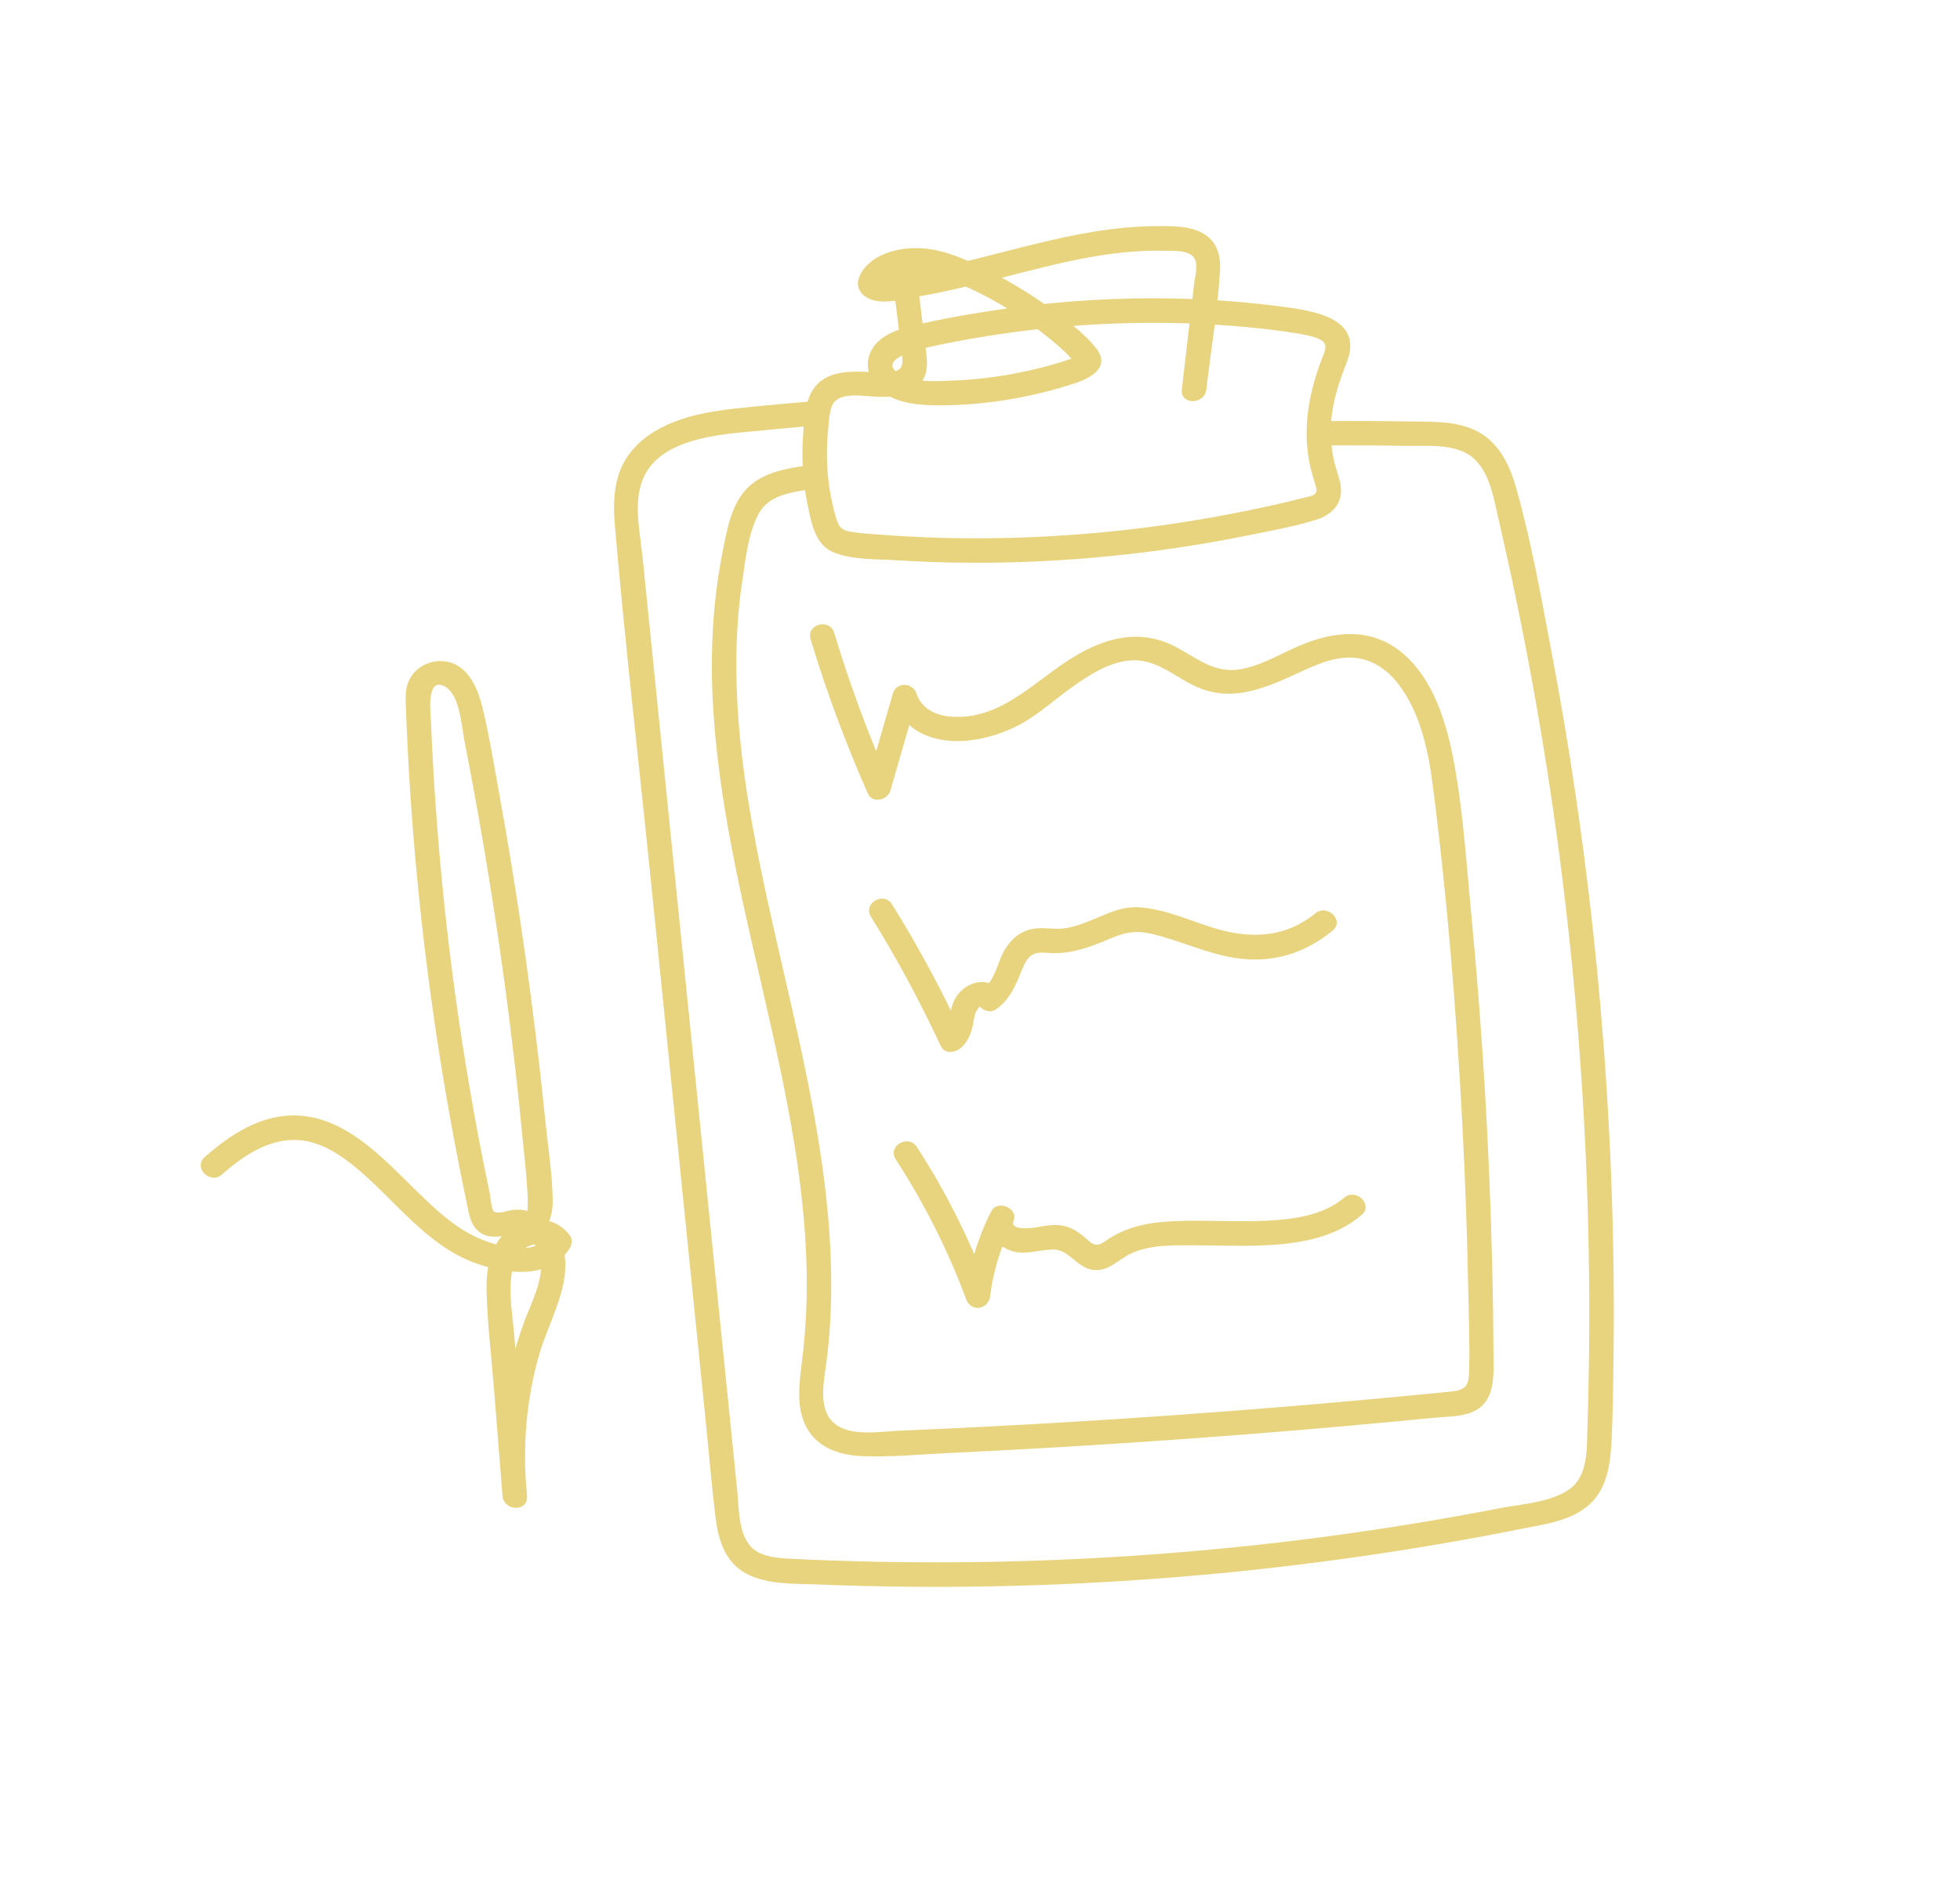 <?xml version="1.0" encoding="UTF-8"?>
<svg id="Layer_1" xmlns="http://www.w3.org/2000/svg" viewBox="0 0 799.89 775.46">
  <defs>
    <style>
      .cls-1 {
        fill: #e8d47e;
      }
    </style>
  </defs>
  <path class="cls-1" d="M330.81,260.96c6.49,21.49,14.33,42.5,23.4,63.03,1.82,4.12,8.04,2.6,9.14-1.19,3.56-12.35,7.12-24.69,10.68-37.04h-9.64c4.57,13.52,18.01,18.03,31.27,16.47,7.17-.84,14.11-3.06,20.48-6.45,7.55-4.02,14-10.01,20.94-14.97s14.89-10.27,23.63-11.19c10.02-1.05,17.21,5.43,25.54,9.75,15.99,8.29,30.35,1.42,45.32-5.48,7.09-3.26,14.96-6.49,22.92-5.16,6.39,1.06,11.71,4.91,15.71,9.89,9.15,11.4,12.62,27.27,14.45,41.43,5.93,45.8,9.66,91.98,12.1,138.09,1.22,23.07,2.04,46.17,2.46,69.27.2,10.99.69,22.09.32,33.08-.19,5.43-1.81,6.94-7.2,7.52-5.94.63-11.89,1.17-17.84,1.74-45.92,4.38-91.92,7.95-137.96,10.71-23.19,1.39-46.39,2.58-69.6,3.55-8.01.34-20.19,2.64-26.77-3.29s-3.74-17.8-2.78-25.46c4.84-38.63-.43-77.66-8.09-115.56-7.8-38.6-18.31-76.67-24.37-115.61-2.98-19.19-4.76-38.62-4.36-58.06.2-9.69.92-19.4,2.39-28.98,1.36-8.89,2.42-19.98,6.99-27.88,4.7-8.12,16-8.58,24.27-9.92,6.34-1.03,3.65-10.66-2.66-9.64-9.11,1.48-19.19,2.57-26.18,9.26s-8.69,17.49-10.49,26.55c-3.89,19.58-4.99,39.62-4.05,59.54,1.93,40.92,11.71,80.95,20.8,120.73,9.23,40.35,18.25,81.31,17.59,122.94-.16,9.98-.99,19.89-2.25,29.79-1.09,8.52-1.88,18.04,3,25.64s13.83,10.07,22.44,10.36c11.41.39,23.01-.74,34.41-1.28,48.4-2.29,96.75-5.47,145.03-9.54,12.24-1.03,24.47-2.12,36.69-3.27,5.62-.53,11.23-1.07,16.85-1.62,5.13-.5,11.12-.32,15.89-2.52,9.03-4.17,8.28-14.61,8.23-23.02-.06-11.88-.23-23.77-.51-35.65-1.13-48.51-4.01-96.98-8.65-145.29-2.07-21.51-3.38-43.62-7.72-64.82-2.95-14.43-8.32-30.41-19.75-40.39-12.79-11.16-28.47-9.6-43.12-3.21-7.79,3.4-15.47,8.08-23.97,9.44-9.94,1.59-17.04-4.34-25.26-8.83-17.74-9.71-34.72-2.25-49.82,8.72-13.06,9.49-25.76,20.96-43.17,19.33-6.06-.57-11.48-3.34-13.52-9.36-1.55-4.58-8.23-4.91-9.64,0-3.56,12.35-7.12,24.69-10.68,37.04l9.14-1.19c-8.72-19.73-16.16-39.99-22.4-60.64-1.86-6.14-11.51-3.53-9.64,2.66h0Z"/>
  <path class="cls-1" d="M538.16,181.86c11.94-.1,23.89-.07,35.83.14,9.03.15,21.16-1.25,28.11,5.77,6.18,6.24,7.63,16.25,9.53,24.45,2.55,11.01,4.97,22.05,7.26,33.12,9.19,44.47,16.29,89.37,21.21,134.52,4.9,44.95,7.68,90.12,8.34,135.33.33,22.6.12,45.22-.61,67.81-.27,8.28.34,19.4-7.26,24.83-7.71,5.5-19.79,6.12-28.8,7.87-89.08,17.29-180.1,24.42-270.79,21.34-5.84-.2-11.68-.41-17.51-.72-4.47-.24-9.24-.44-13.37-2.36-9.05-4.19-8.38-17.16-9.23-25.52-2.35-23.15-4.69-46.29-7.04-69.44-4.69-46.29-9.39-92.58-14.08-138.87-4.69-46.29-9.39-92.58-14.08-138.87-1.14-11.24-2.28-22.48-3.42-33.73-1.03-10.16-3.96-22.53.26-32.3,6.29-14.57,26.21-17.34,40.04-18.73,10.44-1.05,20.9-1.95,31.34-2.91,6.35-.59,6.42-10.59,0-10-11.34,1.05-22.71,1.92-34.02,3.2-8.36.95-16.78,2.3-24.64,5.38-7.36,2.88-14.14,7.11-18.78,13.64-5.92,8.32-6.38,18.54-5.54,28.38,4.2,48.81,9.87,97.53,14.82,146.27,5.03,49.6,10.06,99.19,15.09,148.79,2.48,24.47,4.96,48.94,7.44,73.41,1.24,12.27,2.27,24.58,3.76,36.81,1.11,9.06,3.83,18.17,12.41,22.8,8.6,4.64,19.31,4.11,28.78,4.49,12.32.5,24.65.81,36.98.93,24.01.24,48.03-.25,72.01-1.44,48.09-2.39,96.03-7.65,143.5-15.68,11.84-2,23.65-4.18,35.42-6.54,9.52-1.9,20.46-3.23,27.85-10.19,6.58-6.2,8.12-15.35,8.61-23.97.68-11.95.77-23.96.92-35.92.6-48.12-1.22-96.26-5.44-144.19-4.2-47.73-10.74-95.27-19.62-142.35-4.29-22.73-8.38-45.89-14.66-68.16-2.39-8.48-6.21-16.99-13.83-21.98-8.68-5.69-20.01-5.05-29.93-5.23-12.27-.22-24.55-.26-36.82-.15-6.43.06-6.45,10.06,0,10h0Z"/>
  <path class="cls-1" d="M536.77,372.84c-11.68,9.52-25.1,10.48-39.19,6.6-10.88-2.99-21.45-8.42-32.86-9.08-5.94-.35-10.81,1.67-16.17,3.94-4.47,1.89-9.11,3.91-13.95,4.62-4.09.59-8.18-.41-12.27.11-6.14.79-10.38,4.79-13.09,10.17-2.31,4.57-3.48,11.23-7.92,14.27l6.84,1.79c-3.31-5.84-10.39-5.39-15.11-1.48-2.47,2.05-3.91,4.55-4.74,7.62-.91,3.35-.65,7.24-3.6,9.54l7.85,1.01c-8.42-18.17-17.92-35.78-28.49-52.78-3.39-5.45-12.04-.44-8.63,5.05,10.57,17,20.07,34.62,28.49,52.78,1.5,3.24,5.58,2.79,7.85,1.01,2.97-2.31,4.39-5.68,5.21-9.28.39-1.72.48-3.68,1.14-5.32.28-.69.72-1.11,1.02-1.73.77-1.55,1.37.38.37-1.39,1.26,2.23,4.63,3.31,6.84,1.79,5.03-3.44,7.43-8.35,9.73-13.81,1.04-2.47,2.02-5.51,3.91-7.48,2.47-2.59,5.74-1.87,9-1.74,8.84.34,16.6-2.76,24.6-6.13,5.56-2.35,9.87-3.17,15.81-1.85,11.84,2.62,22.77,8.19,34.83,10,14.82,2.23,28.01-1.73,39.6-11.17,4.99-4.07-2.12-11.1-7.07-7.07h0Z"/>
  <path class="cls-1" d="M548.57,488.9c-8.71,7.37-20.96,8.88-31.94,9.4-12.44.59-24.9-.36-37.34.17-10.51.45-19.74,2.16-28.4,8.28-4.04,2.85-5.42.69-8.66-2.04-2.58-2.17-5.21-3.78-8.59-4.41-3.72-.69-7.38.14-11.05.73-1.76.28-10.57,1.34-8.96-2.66,2.11-5.24-6.6-8.87-9.14-3.85-5.53,10.91-8.92,22.34-10.39,34.47l9.82-1.33c-7.73-20.87-17.63-40.8-29.74-59.47-3.49-5.38-12.15-.37-8.63,5.05,11.63,17.94,21.3,37.03,28.73,57.09,2.03,5.48,9.14,4.27,9.82-1.33,1.25-10.27,4.36-20.21,9.03-29.43-3.05-1.28-6.09-2.57-9.14-3.85-2.3,5.71,1.36,11.21,6.39,13.88,6.67,3.53,12.54.53,19.46.45,6.44-.07,9.61,7.42,16.07,8.28,6.38.85,9.93-3.78,15.09-6.37,8.12-4.08,18.51-3.65,27.34-3.63,11.33.03,22.7.61,34.01-.41,12.07-1.09,23.87-3.95,33.3-11.94,4.92-4.16-2.19-11.21-7.07-7.07h0Z"/>
  <path class="cls-1" d="M364.46,115.03c1.16,9.58,2.32,19.15,3.48,28.73.49,4,1.22,7.11-3.55,8.02-3.75.71-7.8.11-11.58-.02-6.61-.24-14.23,0-19.22,5.02-5.34,5.37-5.45,14.98-5.91,22.03-.62,9.45.13,19,2.12,28.25,1.54,7.17,3.05,15.51,10.62,18.51s17.33,2.62,25.45,3.13c9.55.61,19.12.94,28.69,1.01,38.3.29,76.66-3.54,114.22-11.05,9.36-1.87,18.94-3.65,28.09-6.41,6.86-2.07,11.54-7.02,10.19-14.52-.62-3.43-2.01-6.68-2.74-10.1-.99-4.67-1.31-9.45-1.12-14.21.37-9.04,3.16-17.2,6.42-25.53,7.27-18.54-14.71-21.19-27.6-22.87-19.89-2.59-39.98-3.58-60.02-3.17s-39.01,2.17-58.31,5.13c-9.72,1.49-19.43,3.25-29.02,5.45-7.34,1.69-16.62,4.14-19.67,11.95-2.46,6.28.76,12.87,6.18,16.38,6.57,4.25,15.18,4.71,22.77,4.69,18.54-.05,37.32-3.27,54.92-9.06,6.33-2.09,14.39-6.58,8.6-14.06-5.09-6.57-12.78-12.02-19.43-16.89-7.26-5.3-14.97-9.97-22.97-14.04-7.52-3.83-15.55-7.86-23.91-9.41-7.74-1.44-16.07-.79-23.07,3.05-5.37,2.95-11.92,10.97-4.95,15.99,5.63,4.05,15.48,1.04,21.67-.01,9.89-1.69,19.65-4.02,29.38-6.46,18.93-4.75,37.94-10.24,57.47-11.8,4.62-.37,9.25-.53,13.89-.4,3.55.1,10.13-.41,12.04,3.32,1.4,2.73.04,7.59-.3,10.46-.58,5-1.16,10-1.74,14.99-1.08,9.29-2.15,18.57-3.23,27.86-.74,6.38,9.26,6.33,10,0,1.87-16.08,4.58-32.31,5.58-48.47.35-5.64-.93-11.2-5.84-14.58-5.65-3.88-13.64-3.66-20.21-3.63-33.47.15-65.19,12.89-97.79,18.73-3.87.69-7.8,1.42-11.73,1.73-1.9.15-3.95-.85-2.69,1.46,1.44,2.64.26,1.06,1.68.55,1.05-.38,2.11-1.32,3.19-1.77,6.96-2.97,14.6-1.79,21.5.7,14.56,5.25,28.78,13.7,40.87,23.31,2.71,2.15,5.33,4.4,7.87,6.75,1.14,1.06,2.35,2.74,3.67,3.53l1.18,1.2.64-3.26c-.22-.13-2.83,1.1-3.16,1.22-7.58,2.63-15.44,4.58-23.32,6.07s-16.21,2.46-24.4,2.79c-6.9.28-16.26,1.13-22.39-2.7-8.56-5.34,5.13-9.32,9.41-10.32,8.04-1.88,16.17-3.41,24.31-4.76,17.05-2.84,34.27-4.61,51.54-5.37,16.83-.73,33.71-.48,50.5.84,8.78.69,17.57,1.62,26.27,3.03,2.83.46,5.77.93,8.45,1.97,4.19,1.62,4,3.45,2.45,7.39-5.53,14.02-8.35,28.16-5.57,43.2.6,3.26,1.65,6.33,2.53,9.51.37,1.32.8,2.3-.1,3.37s-3.28,1.35-4.6,1.69c-7.99,2.08-16.08,3.84-24.17,5.48-32.72,6.66-66.02,10.36-99.41,10.99-16.38.31-32.78-.13-49.12-1.38-3.81-.29-7.68-.49-11.46-1.05-4.04-.6-5.46-1.49-6.65-5.41-2.52-8.31-3.8-16.92-3.87-25.6-.03-3.7.13-7.41.52-11.09.33-3.17.3-8,2.28-10.7,3.39-4.61,12.85-2.57,17.73-2.42,5.72.17,12.25-.13,16.64-4.33,5.15-4.93,3.58-11.58,2.81-17.9-1-8.24-2-16.48-3-24.72-.76-6.31-10.77-6.39-10,0h0Z"/>
  <path class="cls-1" d="M214.72,505.12c7.87.16,10.87-7.83,10.84-14.55-.05-10.71-1.84-21.71-2.92-32.35-2.31-22.89-5.09-45.72-8.3-68.5-3.2-22.66-6.85-45.25-10.96-67.76-1.98-10.83-3.75-21.8-6.32-32.51-1.7-7.08-4.86-15.73-12.19-18.65-6.17-2.45-13.72-.08-17.24,5.62-2.08,3.37-2.18,6.94-2.05,10.79.21,5.86.46,11.71.75,17.56,1.16,23.09,2.99,46.14,5.49,69.12,2.45,22.45,5.52,44.84,9.23,67.12,1.87,11.24,3.9,22.45,6.09,33.64,1.06,5.43,2.17,10.86,3.31,16.27.89,4.25,1.35,8.83,4.91,11.75,7.19,5.91,16.64-3.17,22.64,5.1,6.82,9.42-.49,22.14-3.94,31.44-8.44,22.74-11.41,47.39-8.97,71.5.64,6.31,10.51,6.47,10,0-1.73-21.74-3.46-43.48-5.19-65.22-.71-8.88-2.73-18.94-.66-27.75.91-3.86,2.75-7.36,6.5-9.05,2.41-1.08,6.37-1.77,8.23.69v-5.05c-6.04,9.59-24.01,3.74-31.91-.47-8.68-4.63-15.82-11.62-22.8-18.44-13.5-13.19-28.69-29.9-49.09-30.1-14.12-.13-26.47,8.01-36.64,17.03-4.83,4.28,2.27,11.33,7.07,7.07,8.62-7.64,19.31-14.9,31.38-14.03,9.13.66,17.25,6.13,24.05,11.87,15.34,12.94,28.1,30.94,47.49,38.16,12.63,4.7,30.77,7.16,39.09-6.04.86-1.37,1.02-3.7,0-5.05-5.57-7.38-15.1-8.31-22.95-3.74-9.33,5.44-11.38,16.75-11.09,26.71.38,13.3,2,26.65,3.06,39.91,1.15,14.49,2.31,28.99,3.46,43.48h10c-1.99-19.66-.39-39.43,5.16-58.42,4.44-15.2,16.51-33.41,6.81-48.95-3.83-6.13-10.26-10.19-17.61-9.45-2.09.21-6.58,2.01-7.99.55-.96-.99-1.28-5.8-1.56-7.13-.6-2.87-1.19-5.74-1.77-8.61-4.06-20.1-7.6-40.32-10.61-60.6-6.05-40.78-9.9-81.89-11.62-123.07-.12-2.99-2.27-19.57,5.92-14.61,5.89,3.57,6.56,16.09,7.73,22.05,4.03,20.53,7.68,41.13,10.94,61.8,3.61,22.81,6.75,45.68,9.41,68.62,1.36,11.69,2.59,23.39,3.7,35.11.27,2.85,3.06,27.18,1.12,27.14-6.44-.13-6.44,9.87,0,10h0Z"/>
</svg>